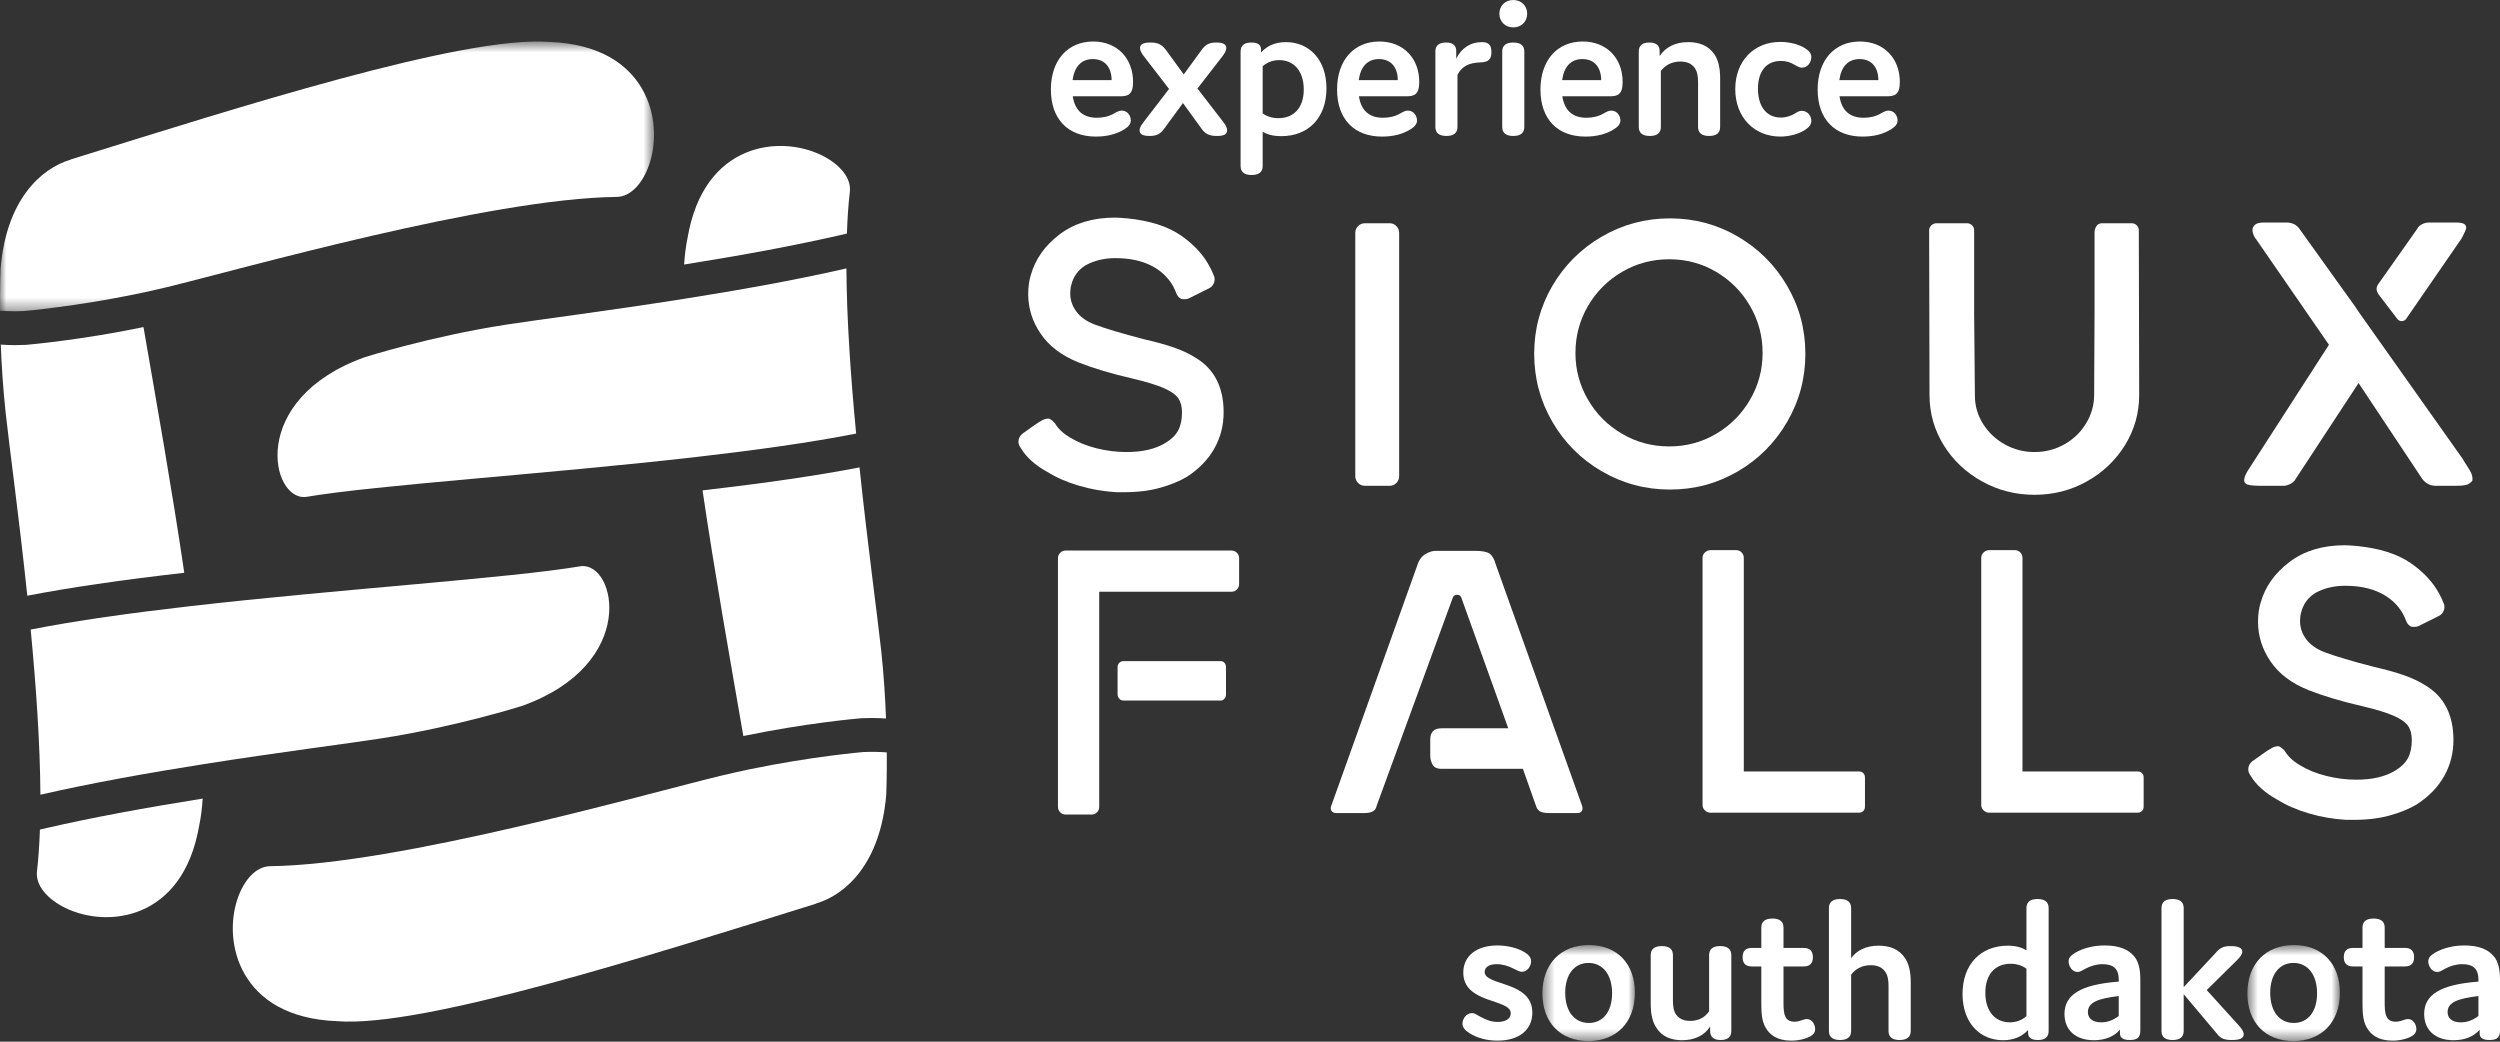 <?xml version="1.0" encoding="UTF-8"?>
<svg width="204px" height="85px" viewBox="0 0 204 85" version="1.1" xmlns="http://www.w3.org/2000/svg" xmlns:xlink="http://www.w3.org/1999/xlink">
    <rect x="0" y="0" width="204" height="85" fill="#333333" stroke="none"/>
    <!-- Generator: Sketch 64 (93537) - https://sketch.com -->
    <title>Reverse SF Logo</title>
    <desc>Created with Sketch.</desc>
    <defs>
        <polygon id="path-1" points="0 0.605 53.369 0.605 53.369 22.617 0 22.617"></polygon>
        <polygon id="path-3" points="0.486 0.667 8.034 0.667 8.034 8.5 0.486 8.5"></polygon>
        <polygon id="path-5" points="0.637 0.667 8.185 0.667 8.185 8.5 0.637 8.5"></polygon>
    </defs>
    <g id="Homepage" stroke="none" stroke-width="1" fill="none" fill-rule="evenodd">
        <g id="Desktop-HD" transform="translate(-50, -68)">
            <g id="Reverse-SF-Logo" transform="translate(50, 68)">
                <g id="Group-82">
                    <path d="M69.067,21.903 C64.832,22.874 60.139,23.703 55.763,24.394 C49.553,25.375 43.98,26.075 41.267,26.496 C35.099,27.453 29.752,29.152 29.752,29.152 C20.219,32.579 22.105,40.877 24.962,40.549 C30.775,39.565 44.614,38.691 56.938,37.276 C61.647,36.735 66.126,36.115 69.86,35.379 C69.423,30.796 69.091,26.053 69.067,21.903" id="Fill-1" fill="#FFFFFF"></path>
                    <path d="M72.361,61.396 C71.754,61.352 71.113,61.336 70.427,61.369 C70.427,61.369 66.207,61.726 61.124,62.784 C60.355,62.944 59.567,63.119 58.771,63.312 C52.705,64.784 32.438,70.569 22.056,70.68 C20.888,70.691 19.892,71.815 19.37,73.379 C18.776,75.164 18.827,77.518 19.971,79.5 C21.148,81.539 23.474,83.175 27.517,83.328 C34.513,83.881 53.042,77.954 66.594,73.738 L66.591,73.727 C69.071,72.99 71.856,70.396 72.317,64.837 C72.317,64.837 72.378,63.492 72.361,61.396" id="Fill-3" fill="#FFFFFF"></path>
                    <path d="M47.403,46.201 C41.589,47.186 27.751,48.058 15.426,49.474 C10.718,50.015 6.238,50.635 2.504,51.372 C2.942,55.955 3.273,60.696 3.297,64.847 C7.532,63.877 12.224,63.047 16.601,62.356 C22.812,61.376 28.384,60.676 31.097,60.254 C37.265,59.297 42.612,57.598 42.612,57.598 C52.146,54.172 50.26,45.872 47.403,46.201" id="Fill-5" fill="#FFFFFF"></path>
                    <g id="Group-9" transform="translate(0, 2.782)">
                        <mask id="mask-2" fill="white">
                            <use xlink:href="#path-1"></use>
                        </mask>
                        <g id="Clip-8"></g>
                        <path d="M52.393,4.468 C51.217,2.429 48.89,0.793 44.847,0.641 C37.851,0.087 19.322,6.015 5.771,10.23 L5.774,10.24 C3.294,10.978 0.508,13.572 0.047,19.13 C0.047,19.13 -0.014,20.477 0.003,22.572 C0.611,22.616 1.251,22.632 1.939,22.6 C1.939,22.6 6.157,22.242 11.24,21.184 L11.24,21.185 C12.009,21.024 12.797,20.849 13.593,20.656 C19.659,19.184 39.926,13.398 50.309,13.287 C51.477,13.277 52.472,12.153 52.994,10.589 C53.589,8.804 53.538,6.45 52.393,4.468" id="Fill-7" fill="#FFFFFF" mask="url(#mask-2)"></path>
                    </g>
                    <path d="M99.082,36.611 C98.573,37.51 97.828,38.275 96.85,38.907 C96.236,39.275 95.481,39.579 94.584,39.825 C93.686,40.07 92.635,40.182 91.431,40.162 L91.065,40.162 C90.043,40.1 89.044,39.927 88.064,39.641 C87.085,39.356 86.217,38.979 85.462,38.509 C84.462,37.957 83.739,37.305 83.29,36.55 C83.167,36.388 83.106,36.223 83.106,36.06 C83.106,35.898 83.147,35.75 83.229,35.617 C83.311,35.484 83.422,35.377 83.566,35.295 C83.689,35.214 83.902,35.061 84.208,34.836 C84.515,34.612 84.78,34.438 85.004,34.316 C85.208,34.194 85.412,34.143 85.616,34.163 C85.781,34.244 85.932,34.368 86.075,34.53 C86.34,34.979 86.748,35.367 87.3,35.694 C87.932,36.081 88.656,36.377 89.473,36.58 C90.289,36.784 91.105,36.887 91.922,36.887 C93.248,36.887 94.319,36.632 95.135,36.122 C95.604,35.836 95.939,35.499 96.144,35.111 C96.349,34.725 96.451,34.235 96.451,33.643 C96.451,33.173 96.349,32.791 96.144,32.495 C95.939,32.199 95.548,31.924 94.965,31.668 C94.385,31.414 93.533,31.153 92.411,30.888 C90.717,30.5 89.248,30.062 88.003,29.571 C86.637,29.021 85.611,28.245 84.928,27.245 C84.244,26.246 83.902,25.165 83.902,24.002 C83.902,23.41 83.974,22.89 84.117,22.441 C84.485,21.134 85.269,20.029 86.473,19.12 C87.676,18.212 89.178,17.758 90.973,17.758 C91.196,17.758 91.534,17.778 91.983,17.819 C93.818,18.002 95.277,18.468 96.358,19.212 C97.44,19.957 98.236,20.829 98.747,21.829 C98.848,22.012 98.95,22.237 99.052,22.502 C99.093,22.563 99.113,22.666 99.113,22.808 C99.113,22.951 99.072,23.088 98.992,23.221 C98.909,23.354 98.807,23.451 98.684,23.512 L97.093,24.308 C96.93,24.41 96.696,24.44 96.39,24.4 C96.185,24.277 96.053,24.124 95.993,23.94 C95.95,23.818 95.859,23.614 95.716,23.328 C95.288,22.594 94.676,22.033 93.88,21.645 C93.084,21.257 92.124,21.064 91.003,21.064 C90.105,21.064 89.299,21.257 88.586,21.645 C87.973,22.033 87.585,22.563 87.422,23.237 C87.361,23.441 87.33,23.675 87.33,23.94 C87.33,24.471 87.494,24.961 87.82,25.41 C88.147,25.858 88.646,26.215 89.319,26.48 C90.257,26.827 91.595,27.226 93.329,27.675 C94.309,27.899 95.135,28.129 95.808,28.363 C96.481,28.597 97.073,28.879 97.583,29.205 C99.093,30.123 99.848,31.603 99.848,33.643 C99.848,34.725 99.592,35.713 99.082,36.611" id="Fill-10" fill="#FFFFFF"></path>
                    <path d="M110.82,39.412 C110.667,39.259 110.591,39.071 110.591,38.846 L110.591,19.013 C110.591,18.789 110.667,18.599 110.82,18.446 C110.974,18.294 111.162,18.217 111.386,18.217 L113.407,18.217 C113.61,18.217 113.789,18.294 113.943,18.446 C114.095,18.599 114.171,18.789 114.171,19.013 L114.171,38.846 C114.171,39.071 114.095,39.259 113.943,39.412 C113.789,39.565 113.61,39.641 113.407,39.641 L111.386,39.641 C111.162,39.641 110.974,39.565 110.82,39.412" id="Fill-12" fill="#FFFFFF"></path>
                    <path d="M140.033,35.402 C141.197,34.719 142.12,33.791 142.803,32.617 C143.487,31.444 143.828,30.174 143.828,28.806 C143.828,27.419 143.487,26.139 142.803,24.966 C142.12,23.792 141.197,22.865 140.033,22.181 C138.87,21.496 137.595,21.156 136.207,21.156 C134.82,21.156 133.539,21.496 132.367,22.181 C131.193,22.865 130.265,23.792 129.581,24.966 C128.897,26.139 128.556,27.419 128.556,28.806 C128.556,30.174 128.897,31.444 129.581,32.617 C130.265,33.791 131.193,34.719 132.367,35.402 C133.539,36.087 134.82,36.428 136.207,36.428 C137.595,36.428 138.87,36.087 140.033,35.402 M130.714,38.463 C129.01,37.474 127.664,36.126 126.674,34.423 C125.683,32.719 125.19,30.868 125.19,28.868 C125.19,26.868 125.683,25.023 126.674,23.328 C127.664,21.635 129.01,20.293 130.714,19.303 C132.418,18.314 134.268,17.819 136.269,17.819 C138.268,17.819 140.115,18.314 141.809,19.303 C143.502,20.293 144.843,21.635 145.833,23.328 C146.823,25.023 147.318,26.868 147.318,28.868 C147.318,30.868 146.823,32.719 145.833,34.423 C144.843,36.126 143.502,37.474 141.809,38.463 C140.115,39.453 138.268,39.948 136.269,39.948 C134.268,39.948 132.418,39.453 130.714,38.463" id="Fill-14" fill="#FFFFFF"></path>
                    <path d="M174.557,32.142 L174.557,32.234 C174.557,33.703 174.174,35.061 173.41,36.306 C172.644,37.55 171.609,38.54 170.303,39.274 C168.995,40.008 167.569,40.376 166.018,40.376 C164.467,40.376 163.033,40.008 161.718,39.274 C160.403,38.54 159.361,37.55 158.596,36.306 C157.831,35.061 157.448,33.703 157.448,32.234 L157.448,32.112 L157.418,18.799 C157.418,18.636 157.479,18.498 157.602,18.385 C157.724,18.273 157.867,18.217 158.03,18.217 L160.509,18.217 C160.671,18.217 160.809,18.273 160.922,18.385 C161.033,18.498 161.09,18.636 161.09,18.799 L161.09,25.563 L161.152,32.296 C161.152,33.112 161.371,33.872 161.809,34.576 C162.248,35.28 162.84,35.842 163.585,36.259 C164.33,36.678 165.14,36.887 166.018,36.887 C166.894,36.887 167.706,36.678 168.452,36.259 C169.196,35.842 169.788,35.27 170.226,34.546 C170.665,33.822 170.883,33.041 170.883,32.204 L170.915,25.532 L170.915,18.983 C170.915,18.779 170.971,18.595 171.083,18.431 C171.195,18.268 171.385,18.197 171.649,18.217 L173.945,18.217 C174.109,18.217 174.246,18.273 174.357,18.385 C174.471,18.498 174.527,18.636 174.527,18.799 L174.557,32.112 L174.557,32.142 Z" id="Fill-16" fill="#FFFFFF"></path>
                    <path d="M195.981,26.206 C195.857,26.206 195.746,26.154 195.643,26.052 L194.052,23.972 C193.97,23.807 193.929,23.676 193.929,23.573 C193.929,23.45 193.97,23.329 194.052,23.206 L197.266,18.645 L197.296,18.584 C197.378,18.462 197.506,18.36 197.678,18.279 C197.852,18.197 198.032,18.156 198.213,18.156 L199.929,18.156 L200.389,18.156 C200.795,18.156 201.051,18.217 201.152,18.341 C201.215,18.421 201.245,18.503 201.245,18.584 C201.245,18.687 201.132,18.952 200.908,19.38 C200.887,19.38 200.877,19.401 200.877,19.441 L196.318,26.052 C196.215,26.154 196.103,26.206 195.981,26.206 M201.735,39.243 C201.571,39.427 201.393,39.54 201.198,39.58 C201.005,39.621 200.724,39.642 200.358,39.642 L198.766,39.642 C198.317,39.642 197.949,39.457 197.664,39.09 L192.46,31.256 L187.319,39.09 C187.237,39.254 187.094,39.387 186.89,39.489 C186.686,39.591 186.492,39.642 186.308,39.642 L184.472,39.642 C183.778,39.642 183.371,39.58 183.248,39.457 C183.167,39.396 183.125,39.305 183.125,39.183 C183.125,38.958 183.248,38.662 183.493,38.294 L190.043,28.134 L184.044,19.441 C184.024,19.441 184.013,19.431 184.013,19.411 C183.87,19.166 183.8,18.952 183.8,18.768 C183.8,18.687 183.819,18.605 183.86,18.523 C183.962,18.36 184.089,18.258 184.243,18.217 C184.397,18.176 184.549,18.156 184.701,18.156 L185.023,18.156 L186.554,18.156 C187.001,18.156 187.348,18.309 187.593,18.615 L192.155,24.981 L192.46,25.44 L200.908,37.377 L201.52,38.356 C201.724,38.682 201.795,38.979 201.735,39.243" id="Fill-18" fill="#FFFFFF"></path>
                    <path d="M91.195,54.44 C91.195,54.298 91.241,54.18 91.334,54.088 C91.425,53.996 91.532,53.951 91.655,53.951 L99.612,53.951 C99.736,53.951 99.837,53.996 99.918,54.088 C100,54.18 100.041,54.298 100.041,54.44 L100.041,56.674 C100.041,56.797 100,56.909 99.918,57.011 C99.837,57.113 99.736,57.164 99.612,57.164 L91.655,57.164 C91.532,57.164 91.425,57.113 91.334,57.011 C91.241,56.909 91.195,56.797 91.195,56.674 L91.195,54.44 Z M86.33,45.564 C86.33,45.381 86.391,45.228 86.512,45.105 C86.636,44.983 86.789,44.922 86.973,44.922 L100.469,44.922 C100.654,44.922 100.807,44.983 100.928,45.105 C101.051,45.228 101.112,45.381 101.112,45.564 L101.112,47.646 C101.112,47.829 101.051,47.982 100.928,48.105 C100.807,48.227 100.654,48.288 100.469,48.288 L89.696,48.288 L89.696,65.826 C89.696,66.009 89.635,66.162 89.513,66.285 C89.39,66.408 89.247,66.468 89.084,66.468 L86.973,66.468 C86.789,66.468 86.636,66.408 86.512,66.285 C86.391,66.162 86.33,66.009 86.33,65.826 L86.33,45.564 Z" id="Fill-20" fill="#FFFFFF"></path>
                    <path d="M115.667,46.085 C115.808,45.656 116.044,45.355 116.37,45.182 C116.697,45.008 116.972,44.932 117.197,44.951 L120.41,44.951 C120.962,44.951 121.344,45.029 121.558,45.182 C121.772,45.335 121.941,45.636 122.063,46.085 L129.102,65.764 C129.123,65.806 129.133,65.877 129.133,65.978 C129.133,66.081 129.098,66.167 129.026,66.239 C128.955,66.311 128.858,66.346 128.736,66.346 L126.471,66.346 C126.083,66.346 125.812,66.3 125.66,66.208 C125.507,66.116 125.4,65.968 125.339,65.764 L124.268,62.735 L117.625,62.735 C117.259,62.735 117.012,62.617 116.891,62.382 C116.768,62.148 116.708,61.908 116.708,61.663 L116.708,60.347 C116.708,59.735 117.012,59.429 117.625,59.429 L123.074,59.429 L119.248,48.778 C119.187,48.615 119.074,48.533 118.91,48.533 C118.727,48.533 118.605,48.615 118.544,48.778 L112.33,65.764 C112.269,66.152 111.932,66.346 111.321,66.346 L109.025,66.346 C108.862,66.346 108.739,66.289 108.658,66.177 C108.576,66.066 108.567,65.928 108.627,65.764 L115.667,46.085 Z" id="Fill-22" fill="#FFFFFF"></path>
                    <path d="M139.127,66.132 C138.993,66.009 138.928,65.856 138.928,65.673 L138.928,45.534 C138.928,45.35 138.993,45.197 139.127,45.075 C139.258,44.952 139.407,44.891 139.571,44.891 L141.681,44.891 C141.845,44.891 141.988,44.952 142.112,45.075 C142.233,45.197 142.294,45.35 142.294,45.534 L142.294,62.949 L151.69,62.949 C151.832,62.949 151.95,62.994 152.042,63.086 C152.134,63.178 152.181,63.296 152.181,63.438 L152.181,65.826 C152.181,65.969 152.134,66.086 152.042,66.177 C151.95,66.269 151.832,66.315 151.69,66.315 L139.571,66.315 C139.407,66.315 139.258,66.254 139.127,66.132" id="Fill-24" fill="#FFFFFF"></path>
                    <path d="M161.867,66.132 C161.734,66.009 161.669,65.856 161.669,65.673 L161.669,45.534 C161.669,45.35 161.734,45.197 161.867,45.075 C161.999,44.952 162.147,44.891 162.311,44.891 L164.422,44.891 C164.585,44.891 164.728,44.952 164.852,45.075 C164.973,45.197 165.034,45.35 165.034,45.534 L165.034,62.949 L174.431,62.949 C174.573,62.949 174.69,62.994 174.782,63.086 C174.874,63.178 174.921,63.296 174.921,63.438 L174.921,65.826 C174.921,65.969 174.874,66.086 174.782,66.177 C174.69,66.269 174.573,66.315 174.431,66.315 L162.311,66.315 C162.147,66.315 161.999,66.254 161.867,66.132" id="Fill-26" fill="#FFFFFF"></path>
                    <path d="M199.435,63.346 C198.926,64.244 198.181,65.01 197.202,65.642 C196.589,66.01 195.834,66.315 194.937,66.561 C194.039,66.805 192.988,66.917 191.784,66.897 L191.418,66.897 C190.396,66.836 189.397,66.662 188.417,66.377 C187.438,66.092 186.57,65.714 185.815,65.244 C184.815,64.693 184.092,64.04 183.643,63.285 C183.52,63.123 183.459,62.959 183.459,62.796 C183.459,62.632 183.5,62.485 183.582,62.352 C183.663,62.219 183.775,62.112 183.919,62.031 C184.042,61.949 184.255,61.796 184.561,61.571 C184.868,61.347 185.133,61.174 185.357,61.051 C185.561,60.929 185.765,60.878 185.969,60.898 C186.133,60.98 186.285,61.102 186.428,61.265 C186.693,61.714 187.101,62.102 187.653,62.428 C188.285,62.816 189.009,63.113 189.826,63.316 C190.642,63.52 191.458,63.623 192.275,63.623 C193.601,63.623 194.672,63.367 195.488,62.858 C195.957,62.571 196.292,62.235 196.497,61.847 C196.701,61.459 196.804,60.971 196.804,60.378 C196.804,59.908 196.701,59.526 196.497,59.23 C196.292,58.934 195.901,58.659 195.318,58.404 C194.738,58.149 193.885,57.889 192.764,57.624 C191.07,57.236 189.601,56.797 188.356,56.307 C186.99,55.756 185.963,54.981 185.281,53.981 C184.597,52.981 184.255,51.9 184.255,50.737 C184.255,50.144 184.327,49.625 184.47,49.175 C184.838,47.87 185.622,46.764 186.826,45.855 C188.029,44.947 189.531,44.493 191.326,44.493 C191.549,44.493 191.887,44.513 192.336,44.555 C194.171,44.738 195.63,45.202 196.711,45.948 C197.793,46.692 198.589,47.564 199.1,48.563 C199.201,48.748 199.303,48.972 199.405,49.237 C199.446,49.298 199.466,49.401 199.466,49.544 C199.466,49.686 199.425,49.824 199.344,49.956 C199.262,50.089 199.16,50.186 199.037,50.247 L197.446,51.043 C197.283,51.145 197.049,51.175 196.743,51.135 C196.537,51.012 196.406,50.859 196.346,50.675 C196.303,50.553 196.212,50.35 196.069,50.063 C195.641,49.329 195.029,48.767 194.233,48.381 C193.437,47.992 192.477,47.798 191.355,47.798 C190.458,47.798 189.652,47.992 188.938,48.381 C188.326,48.767 187.938,49.298 187.774,49.972 C187.714,50.176 187.683,50.41 187.683,50.675 C187.683,51.206 187.847,51.696 188.173,52.145 C188.5,52.593 188.999,52.951 189.672,53.216 C190.61,53.563 191.947,53.962 193.681,54.409 C194.662,54.635 195.488,54.863 196.161,55.098 C196.834,55.333 197.426,55.613 197.936,55.94 C199.446,56.858 200.201,58.338 200.201,60.378 C200.201,61.459 199.945,62.448 199.435,63.346" id="Fill-28" fill="#FFFFFF"></path>
                    <path d="M119.404,79.364 C119.404,78.039 120.444,77.15 122.188,77.15 C123.01,77.15 123.815,77.351 124.386,77.687 C124.771,77.922 124.938,78.156 124.938,78.441 C124.938,78.793 124.67,79.297 124.184,79.297 C124.017,79.297 123.849,79.212 123.514,79.046 C123.06,78.811 122.607,78.676 122.121,78.676 C121.501,78.676 121.149,78.928 121.149,79.314 C121.149,80.47 125.039,80.018 125.039,82.634 C125.039,84.026 123.966,84.915 122.205,84.915 C121.349,84.915 120.544,84.715 119.891,84.295 C119.522,84.06 119.337,83.808 119.337,83.523 C119.337,83.171 119.622,82.668 120.125,82.668 C120.309,82.668 120.444,82.769 120.713,82.92 C121.231,83.205 121.652,83.389 122.222,83.389 C122.859,83.389 123.279,83.121 123.279,82.685 C123.279,81.477 119.404,81.93 119.404,79.364" id="Fill-30" fill="#FFFFFF"></path>
                    <g id="Group-34" transform="translate(125.375, 76.449)">
                        <mask id="mask-4" fill="white">
                            <use xlink:href="#path-3"></use>
                        </mask>
                        <g id="Clip-33"></g>
                        <path d="M4.276,7.024 C5.434,7.024 6.172,6.085 6.172,4.609 C6.172,3.083 5.417,2.126 4.243,2.126 C3.086,2.126 2.347,3.083 2.347,4.559 C2.347,6.085 3.103,7.024 4.276,7.024 M4.276,0.667 C6.591,0.667 8.034,2.211 8.034,4.559 C8.034,6.957 6.54,8.5 4.243,8.5 C1.929,8.5 0.486,6.957 0.486,4.609 C0.486,2.211 1.979,0.667 4.276,0.667" id="Fill-32" fill="#FFFFFF" mask="url(#mask-4)"></path>
                    </g>
                    <path d="M139.546,84.127 L139.546,83.758 C139.111,84.479 138.289,84.882 137.249,84.882 C136.326,84.882 135.606,84.563 135.169,83.876 C134.851,83.423 134.699,82.752 134.699,81.929 L134.699,77.939 C134.699,77.452 135.001,77.201 135.606,77.201 C136.209,77.201 136.511,77.452 136.511,77.939 L136.511,81.645 C136.511,82.081 136.561,82.517 136.78,82.802 C137.014,83.121 137.383,83.306 137.919,83.306 C138.558,83.306 139.111,83.053 139.463,82.517 L139.463,77.939 C139.463,77.452 139.765,77.201 140.368,77.201 C140.972,77.201 141.274,77.452 141.274,77.939 L141.274,84.127 C141.274,84.614 140.989,84.865 140.402,84.865 C139.782,84.865 139.546,84.563 139.546,84.127" id="Fill-35" fill="#FFFFFF"></path>
                    <path d="M148.117,83.976 C148.117,84.178 148.033,84.379 147.748,84.547 C147.379,84.764 146.792,84.916 146.172,84.916 C145.032,84.916 144.411,84.462 144.058,83.825 C143.74,83.255 143.723,82.551 143.723,81.796 L143.723,78.861 L142.935,78.861 C142.448,78.861 142.197,78.609 142.197,78.107 C142.197,77.603 142.448,77.351 142.935,77.351 L143.723,77.351 L143.723,75.691 C143.723,75.205 144.025,74.953 144.628,74.953 C145.233,74.953 145.534,75.205 145.534,75.691 L145.534,77.351 L147.194,77.351 C147.681,77.351 147.932,77.603 147.932,78.107 C147.932,78.609 147.681,78.861 147.194,78.861 L145.534,78.861 L145.534,81.796 C145.534,82.165 145.534,82.668 145.702,82.987 C145.836,83.238 146.071,83.372 146.423,83.372 C146.625,83.372 146.842,83.322 147.011,83.255 C147.178,83.204 147.312,83.155 147.429,83.155 C147.932,83.155 148.117,83.692 148.117,83.976" id="Fill-37" fill="#FFFFFF"></path>
                    <path d="M155.916,84.127 C155.916,84.614 155.614,84.865 155.01,84.865 C154.406,84.865 154.104,84.614 154.104,84.127 L154.104,80.438 C154.104,79.984 154.038,79.582 153.836,79.297 C153.585,78.928 153.182,78.76 152.645,78.76 C151.908,78.76 151.387,79.095 151.052,79.532 L151.052,84.127 C151.052,84.614 150.75,84.865 150.146,84.865 C149.543,84.865 149.24,84.614 149.24,84.127 L149.24,74.098 C149.24,73.611 149.543,73.36 150.146,73.36 C150.75,73.36 151.052,73.611 151.052,74.098 L151.052,78.19 C151.488,77.569 152.26,77.167 153.283,77.167 C154.205,77.167 154.959,77.452 155.446,78.174 C155.765,78.643 155.916,79.297 155.916,80.135 L155.916,84.127 Z" id="Fill-39" fill="#FFFFFF"></path>
                    <path d="M164.067,78.643 C162.792,78.643 162.004,79.515 162.004,81.008 C162.004,82.533 162.809,83.422 164,83.422 C164.52,83.422 164.973,83.255 165.358,82.919 L165.358,79.045 C164.99,78.777 164.554,78.643 164.067,78.643 M163.849,77.167 C164.452,77.167 164.973,77.3 165.358,77.553 L165.358,74.098 C165.358,73.611 165.66,73.36 166.265,73.36 C166.868,73.36 167.169,73.611 167.169,74.098 L167.169,84.126 C167.169,84.63 166.885,84.865 166.281,84.865 C165.728,84.865 165.492,84.647 165.492,84.278 L165.492,84.044 C164.99,84.596 164.301,84.882 163.446,84.882 C161.568,84.882 160.143,83.473 160.143,81.108 C160.143,78.693 161.618,77.167 163.849,77.167" id="Fill-41" fill="#FFFFFF"></path>
                    <path d="M170.373,82.584 C170.373,83.054 170.692,83.423 171.463,83.423 C171.95,83.423 172.436,83.255 172.889,82.903 L172.889,81.276 C171.195,81.478 170.373,81.796 170.373,82.584 M171.564,78.676 C171.061,78.676 170.591,78.827 170.172,79.046 C169.886,79.197 169.736,79.314 169.534,79.314 C169.065,79.314 168.796,78.811 168.796,78.441 C168.796,78.19 168.948,77.972 169.351,77.737 C170.021,77.351 170.859,77.15 171.748,77.15 C172.956,77.15 173.694,77.486 174.164,78.056 C174.499,78.458 174.65,79.079 174.65,79.901 L174.65,84.093 C174.65,84.613 174.449,84.865 173.795,84.865 C173.258,84.865 172.989,84.697 172.989,84.329 L172.989,84.026 C172.487,84.596 171.765,84.882 170.859,84.882 C169.351,84.882 168.462,84.043 168.462,82.736 C168.462,81.209 169.719,80.336 172.889,80.102 L172.889,79.935 C172.889,79.095 172.504,78.676 171.564,78.676" id="Fill-43" fill="#FFFFFF"></path>
                    <path d="M183.086,84.396 C183.086,84.68 182.868,84.865 182.113,84.865 C181.459,84.865 181.157,84.714 180.856,84.294 L178.189,81.125 L178.189,84.127 C178.189,84.614 177.886,84.865 177.284,84.865 C176.679,84.865 176.378,84.614 176.378,84.127 L176.378,74.098 C176.378,73.611 176.679,73.36 177.284,73.36 C177.886,73.36 178.189,73.611 178.189,74.098 L178.189,80.554 L180.739,77.821 C181.14,77.351 181.409,77.201 182.012,77.201 C182.684,77.201 182.969,77.368 182.969,77.653 C182.969,77.855 182.835,78.056 182.499,78.391 L180.067,80.79 L182.667,83.658 C182.952,83.976 183.086,84.195 183.086,84.396" id="Fill-45" fill="#FFFFFF"></path>
                    <g id="Group-49" transform="translate(182.75, 76.449)">
                        <mask id="mask-6" fill="white">
                            <use xlink:href="#path-5"></use>
                        </mask>
                        <g id="Clip-48"></g>
                        <path d="M4.428,7.024 C5.586,7.024 6.323,6.085 6.323,4.609 C6.323,3.083 5.569,2.126 4.394,2.126 C3.237,2.126 2.499,3.083 2.499,4.559 C2.499,6.085 3.255,7.024 4.428,7.024 M4.428,0.667 C6.743,0.667 8.185,2.211 8.185,4.559 C8.185,6.957 6.692,8.5 4.394,8.5 C2.081,8.5 0.637,6.957 0.637,4.609 C0.637,2.211 2.131,0.667 4.428,0.667" id="Fill-47" fill="#FFFFFF" mask="url(#mask-6)"></path>
                    </g>
                    <path d="M197.175,83.976 C197.175,84.178 197.09,84.379 196.806,84.547 C196.437,84.764 195.849,84.916 195.229,84.916 C194.089,84.916 193.468,84.462 193.116,83.825 C192.797,83.255 192.78,82.551 192.78,81.796 L192.78,78.861 L191.993,78.861 C191.505,78.861 191.254,78.609 191.254,78.107 C191.254,77.603 191.505,77.351 191.993,77.351 L192.78,77.351 L192.78,75.691 C192.78,75.205 193.082,74.953 193.686,74.953 C194.29,74.953 194.591,75.205 194.591,75.691 L194.591,77.351 L196.252,77.351 C196.738,77.351 196.99,77.603 196.99,78.107 C196.99,78.609 196.738,78.861 196.252,78.861 L194.591,78.861 L194.591,81.796 C194.591,82.165 194.591,82.668 194.759,82.987 C194.893,83.238 195.128,83.372 195.48,83.372 C195.682,83.372 195.9,83.322 196.068,83.255 C196.235,83.204 196.369,83.155 196.487,83.155 C196.99,83.155 197.175,83.692 197.175,83.976" id="Fill-50" fill="#FFFFFF"></path>
                    <path d="M199.724,82.584 C199.724,83.054 200.042,83.423 200.813,83.423 C201.3,83.423 201.786,83.255 202.24,82.903 L202.24,81.276 C200.545,81.478 199.724,81.796 199.724,82.584 M200.914,78.676 C200.412,78.676 199.941,78.827 199.523,79.046 C199.237,79.197 199.086,79.314 198.884,79.314 C198.415,79.314 198.147,78.811 198.147,78.441 C198.147,78.19 198.298,77.972 198.701,77.737 C199.372,77.351 200.21,77.15 201.099,77.15 C202.306,77.15 203.044,77.486 203.515,78.056 C203.849,78.458 204,79.079 204,79.901 L204,84.093 C204,84.613 203.799,84.865 203.145,84.865 C202.608,84.865 202.34,84.697 202.34,84.329 L202.34,84.026 C201.837,84.596 201.116,84.882 200.21,84.882 C198.701,84.882 197.812,84.043 197.812,82.736 C197.812,81.209 199.069,80.336 202.24,80.102 L202.24,79.935 C202.24,79.095 201.854,78.676 200.914,78.676" id="Fill-52" fill="#FFFFFF"></path>
                    <path d="M87.521,6.54 L90.707,6.54 C90.707,5.539 90.19,4.821 89.173,4.821 C88.238,4.821 87.671,5.438 87.521,6.54 M92.275,9.827 C92.275,10.094 92.109,10.327 91.758,10.543 C91.125,10.944 90.34,11.145 89.423,11.145 C87.12,11.145 85.752,9.693 85.752,7.307 C85.752,4.938 87.103,3.387 89.206,3.387 C91.174,3.387 92.459,4.772 92.459,6.69 C92.459,7.741 92.025,7.857 91.392,7.857 L87.537,7.857 C87.704,8.959 88.322,9.61 89.506,9.61 C90.023,9.61 90.507,9.493 90.907,9.259 C91.141,9.125 91.324,9.025 91.524,9.025 C92.042,9.025 92.275,9.493 92.275,9.827" id="Fill-54" fill="#FFFFFF"></path>
                    <path d="M98.03,4.104 C98.364,3.638 98.647,3.47 99.264,3.47 C99.865,3.47 100.065,3.653 100.065,3.92 C100.065,4.154 99.899,4.405 99.715,4.638 L97.713,7.224 L99.798,9.927 C99.982,10.16 100.132,10.394 100.132,10.627 C100.132,10.911 99.948,11.094 99.314,11.094 C98.647,11.094 98.347,10.928 98.014,10.46 L96.528,8.408 L95.028,10.46 C94.693,10.928 94.41,11.094 93.793,11.094 C93.192,11.094 92.992,10.911 92.992,10.627 C92.992,10.394 93.158,10.16 93.342,9.927 L95.394,7.257 L93.376,4.638 C93.192,4.405 93.026,4.154 93.026,3.92 C93.026,3.653 93.226,3.47 93.859,3.47 C94.51,3.47 94.81,3.638 95.16,4.104 L96.595,6.073 L98.03,4.104 Z" id="Fill-56" fill="#FFFFFF"></path>
                    <path d="M104.318,9.643 C105.586,9.643 106.387,8.775 106.387,7.307 C106.387,5.79 105.57,4.905 104.385,4.905 C103.868,4.905 103.418,5.072 103.034,5.406 L103.034,9.26 C103.401,9.51 103.834,9.643 104.318,9.643 L104.318,9.643 Z M103.034,13.547 C103.034,14.03 102.733,14.28 102.133,14.28 C101.532,14.28 101.232,14.03 101.232,13.547 L101.232,4.204 C101.232,3.704 101.532,3.471 102.117,3.471 C102.667,3.471 102.9,3.67 102.9,4.054 L102.9,4.287 C103.401,3.721 104.085,3.437 104.935,3.437 C106.804,3.437 108.239,4.838 108.239,7.208 C108.239,9.61 106.77,11.111 104.552,11.111 C103.95,11.111 103.418,10.995 103.034,10.744 L103.034,13.547 Z" id="Fill-58" fill="#FFFFFF"></path>
                    <path d="M110.873,6.54 L114.059,6.54 C114.059,5.539 113.543,4.821 112.525,4.821 C111.59,4.821 111.023,5.438 110.873,6.54 M115.628,9.827 C115.628,10.094 115.461,10.327 115.11,10.543 C114.477,10.944 113.692,11.145 112.775,11.145 C110.473,11.145 109.105,9.693 109.105,7.307 C109.105,4.938 110.456,3.387 112.558,3.387 C114.526,3.387 115.811,4.772 115.811,6.69 C115.811,7.741 115.377,7.857 114.744,7.857 L110.889,7.857 C111.057,8.959 111.673,9.61 112.858,9.61 C113.375,9.61 113.859,9.493 114.259,9.259 C114.493,9.125 114.677,9.025 114.876,9.025 C115.394,9.025 115.628,9.493 115.628,9.827" id="Fill-60" fill="#FFFFFF"></path>
                    <path d="M118.929,10.36 C118.929,10.844 118.629,11.094 118.029,11.094 C117.428,11.094 117.127,10.844 117.127,10.36 L117.127,4.205 C117.127,3.72 117.411,3.47 117.996,3.47 C118.613,3.47 118.846,3.77 118.829,4.205 L118.829,4.789 C119.23,3.954 119.964,3.437 120.931,3.437 C121.482,3.437 121.699,3.687 121.699,4.254 C121.699,4.822 121.465,5.071 120.832,5.089 C119.847,5.121 119.297,5.406 118.929,6.106 L118.929,10.36 Z" id="Fill-62" fill="#FFFFFF"></path>
                    <path d="M124.384,10.36 C124.384,10.844 124.083,11.094 123.483,11.094 C122.883,11.094 122.582,10.844 122.582,10.36 L122.582,4.205 C122.582,3.72 122.883,3.47 123.483,3.47 C124.083,3.47 124.384,3.72 124.384,4.205 L124.384,10.36 Z M123.483,2.236 C122.833,2.236 122.349,1.769 122.349,1.118 C122.349,0.468 122.833,0 123.483,0 C124.134,0 124.618,0.468 124.618,1.118 C124.618,1.769 124.134,2.236 123.483,2.236 L123.483,2.236 Z" id="Fill-64" fill="#FFFFFF"></path>
                    <path d="M127.47,6.54 L130.656,6.54 C130.656,5.539 130.139,4.821 129.121,4.821 C128.187,4.821 127.62,5.438 127.47,6.54 M132.224,9.827 C132.224,10.094 132.058,10.327 131.707,10.543 C131.074,10.944 130.289,11.145 129.372,11.145 C127.069,11.145 125.701,9.693 125.701,7.307 C125.701,4.938 127.052,3.387 129.155,3.387 C131.123,3.387 132.408,4.772 132.408,6.69 C132.408,7.741 131.973,7.857 131.341,7.857 L127.486,7.857 C127.654,8.959 128.271,9.61 129.455,9.61 C129.972,9.61 130.456,9.493 130.856,9.259 C131.09,9.125 131.273,9.025 131.473,9.025 C131.991,9.025 132.224,9.493 132.224,9.827" id="Fill-66" fill="#FFFFFF"></path>
                    <path d="M135.426,4.205 L135.426,4.572 C135.877,3.887 136.661,3.437 137.745,3.437 C138.662,3.437 139.414,3.721 139.897,4.438 C140.214,4.905 140.364,5.555 140.364,6.39 L140.364,10.36 C140.364,10.844 140.064,11.095 139.463,11.095 C138.863,11.095 138.562,10.844 138.562,10.36 L138.562,6.69 C138.562,6.24 138.496,5.839 138.296,5.555 C138.045,5.189 137.645,5.021 137.111,5.021 C136.377,5.021 135.859,5.356 135.526,5.789 L135.526,10.36 C135.526,10.844 135.226,11.095 134.625,11.095 C134.024,11.095 133.724,10.844 133.724,10.36 L133.724,4.205 C133.724,3.721 134.008,3.471 134.592,3.471 C135.209,3.471 135.442,3.77 135.426,4.205" id="Fill-68" fill="#FFFFFF"></path>
                    <path d="M145.318,9.593 C145.735,9.593 146.152,9.459 146.469,9.26 C146.653,9.142 146.819,9.043 147.019,9.043 C147.504,9.043 147.804,9.459 147.804,9.86 C147.804,10.16 147.62,10.377 147.369,10.544 C146.819,10.944 145.985,11.144 145.268,11.144 C143.182,11.144 141.597,9.609 141.597,7.274 C141.597,4.988 143.116,3.42 145.268,3.42 C145.969,3.42 146.786,3.587 147.369,3.987 C147.67,4.188 147.804,4.405 147.804,4.655 C147.804,5.038 147.537,5.522 147.036,5.522 C146.853,5.522 146.719,5.439 146.469,5.305 C146.102,5.089 145.768,4.972 145.318,4.972 C144.117,4.972 143.449,5.839 143.449,7.241 C143.449,8.626 144.1,9.593 145.318,9.593" id="Fill-70" fill="#FFFFFF"></path>
                    <path d="M150.088,6.54 L153.275,6.54 C153.275,5.539 152.758,4.821 151.74,4.821 C150.805,4.821 150.239,5.438 150.088,6.54 M154.843,9.827 C154.843,10.094 154.676,10.327 154.325,10.543 C153.692,10.944 152.907,11.145 151.99,11.145 C149.688,11.145 148.32,9.693 148.32,7.307 C148.32,4.938 149.671,3.387 151.773,3.387 C153.741,3.387 155.026,4.772 155.026,6.69 C155.026,7.741 154.592,7.857 153.959,7.857 L150.104,7.857 C150.272,8.959 150.889,9.61 152.074,9.61 C152.59,9.61 153.075,9.493 153.474,9.259 C153.708,9.125 153.892,9.025 154.092,9.025 C154.609,9.025 154.843,9.493 154.843,9.827" id="Fill-72" fill="#FFFFFF"></path>
                    <path d="M69.108,19.059 C69.15,17.842 69.223,16.696 69.346,15.668 C69.487,14.509 68.502,13.376 67.019,12.656 C65.325,11.835 62.984,11.581 60.871,12.459 C58.696,13.362 56.773,15.457 56.098,19.447 C55.968,20.063 55.879,20.783 55.825,21.585 C60.799,20.793 64.938,20.014 68.45,19.21 L69.108,19.059 Z" id="Fill-74" fill="#FFFFFF"></path>
                    <path d="M70.295,58.608 C70.591,58.594 70.878,58.588 71.159,58.588 C71.553,58.588 71.928,58.608 72.298,58.63 C72.235,56.934 72.114,55.013 71.899,53.028 C71.597,50.249 70.807,44.531 70.136,38.139 C66.74,38.798 62.549,39.412 57.328,40.013 C58.317,46.752 59.596,53.932 60.657,60.059 C65.799,58.995 70.015,58.63 70.193,58.616 L70.295,58.608 Z" id="Fill-76" fill="#FFFFFF"></path>
                    <path d="M16.539,65.165 C11.566,65.957 7.425,66.737 3.915,67.541 L3.257,67.691 C3.214,68.908 3.141,70.054 3.018,71.082 C2.878,72.241 3.863,73.375 5.346,74.093 C7.04,74.916 9.38,75.169 11.494,74.291 C13.668,73.388 15.591,71.293 16.266,67.303 C16.397,66.687 16.485,65.968 16.539,65.165" id="Fill-78" fill="#FFFFFF"></path>
                    <path d="M11.708,26.691 C6.564,27.755 2.35,28.121 2.172,28.135 L2.07,28.143 C1.775,28.156 1.486,28.163 1.206,28.163 C0.811,28.163 0.437,28.143 0.065,28.121 C0.13,29.817 0.25,31.738 0.466,33.722 C0.768,36.502 1.557,42.219 2.227,48.611 C5.626,47.952 9.818,47.338 15.036,46.738 C14.048,39.999 12.769,32.819 11.708,26.691" id="Fill-80" fill="#FFFFFF"></path>
                </g>
            </g>
        </g>
    </g>
</svg>